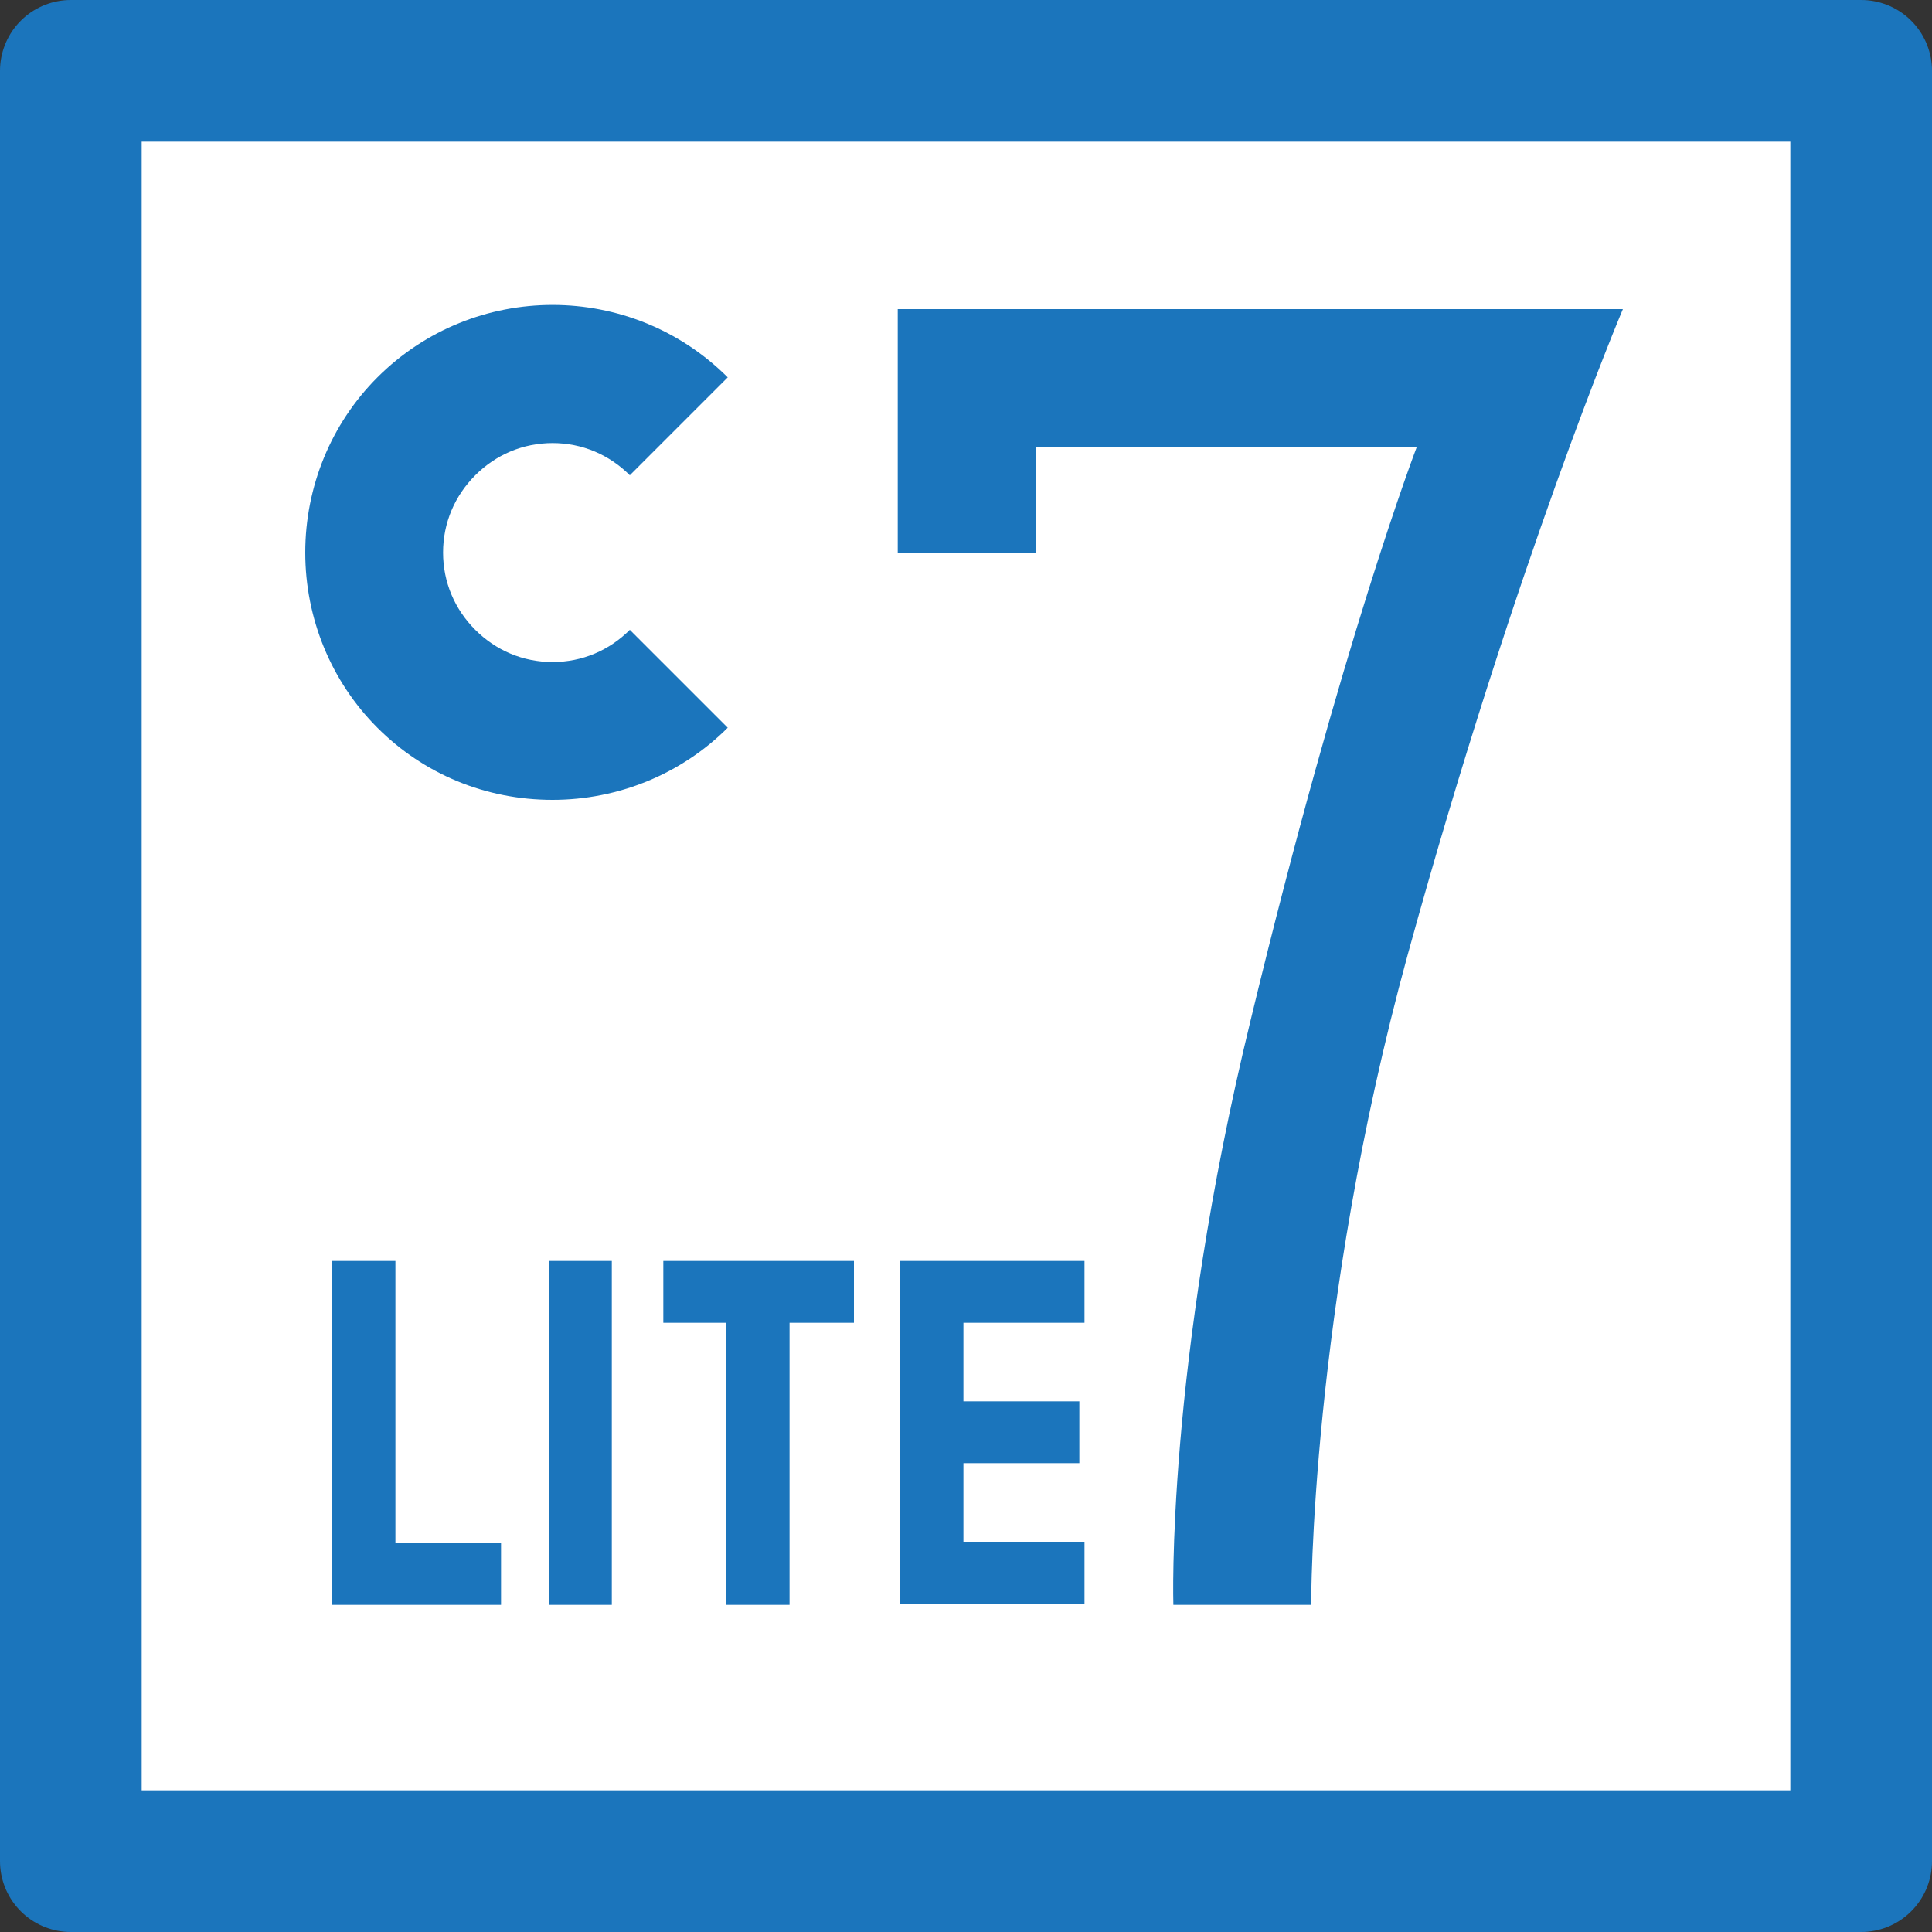<svg xmlns="http://www.w3.org/2000/svg" xmlns:xlink="http://www.w3.org/1999/xlink" id="Layer_1" x="0px" y="0px" viewBox="0 0 150 150" style="enable-background:new 0 0 150 150;" xml:space="preserve">
<rect x="0" y="0" width="150" height="150" fill="#333333" stroke="none"/>
<style type="text/css">
	.st0{fill:#FFFFFF;}
	.st1{fill:none;stroke:#1B75BC;stroke-width:11;stroke-linejoin:round;stroke-miterlimit:10;}
	.st2{fill:#1B75BC;}
	.st3{enable-background:new    ;}
</style>
<rect x="5.9" y="5.5" class="st0" width="138.4" height="138.4"></rect>
<g>
	<rect x="5.5" y="5.5" class="st1" width="139" height="139"></rect>
</g>
<path class="st2" d="M97.1,79.2c-6.6,27.1-6,45.4-6,45.4h10.7c0,0-0.1-22.8,7.5-50.5C117.7,43.6,126,24,126,24H69.7v18.9h10.7v-8.2  H110C110,34.7,104.2,49.8,97.1,79.2z"></path>
<path class="st2" d="M42.9,62.1c5.1,0,10-2,13.6-5.6l-7.6-7.6c-1.6,1.6-3.7,2.5-6,2.5s-4.4-0.9-6-2.5s-2.5-3.7-2.5-6s0.9-4.4,2.5-6  s3.7-2.5,6-2.5s4.4,0.9,6,2.5l7.6-7.6c-7.5-7.5-19.7-7.5-27.2,0c-3.6,3.6-5.6,8.5-5.6,13.6s2,10,5.6,13.6S37.7,62.1,42.9,62.1z"></path>
<g class="st3">
	<path class="st2" d="M25.8,97.9h4.9v21.9h8.2v4.8H25.8V97.9z"></path>
	<path class="st2" d="M42.6,97.9h4.9v26.7h-4.9V97.9z"></path>
	<path class="st2" d="M56.4,102.7h-4.9v-4.8h14.8v4.8h-5v21.9h-4.9V102.7z"></path>
	<path class="st2" d="M69.9,97.9h14.3v4.8h-9.4v6.1h9v4.8h-9v6.1h9.4v4.8H69.9V97.9z"></path>
</g>
</svg>